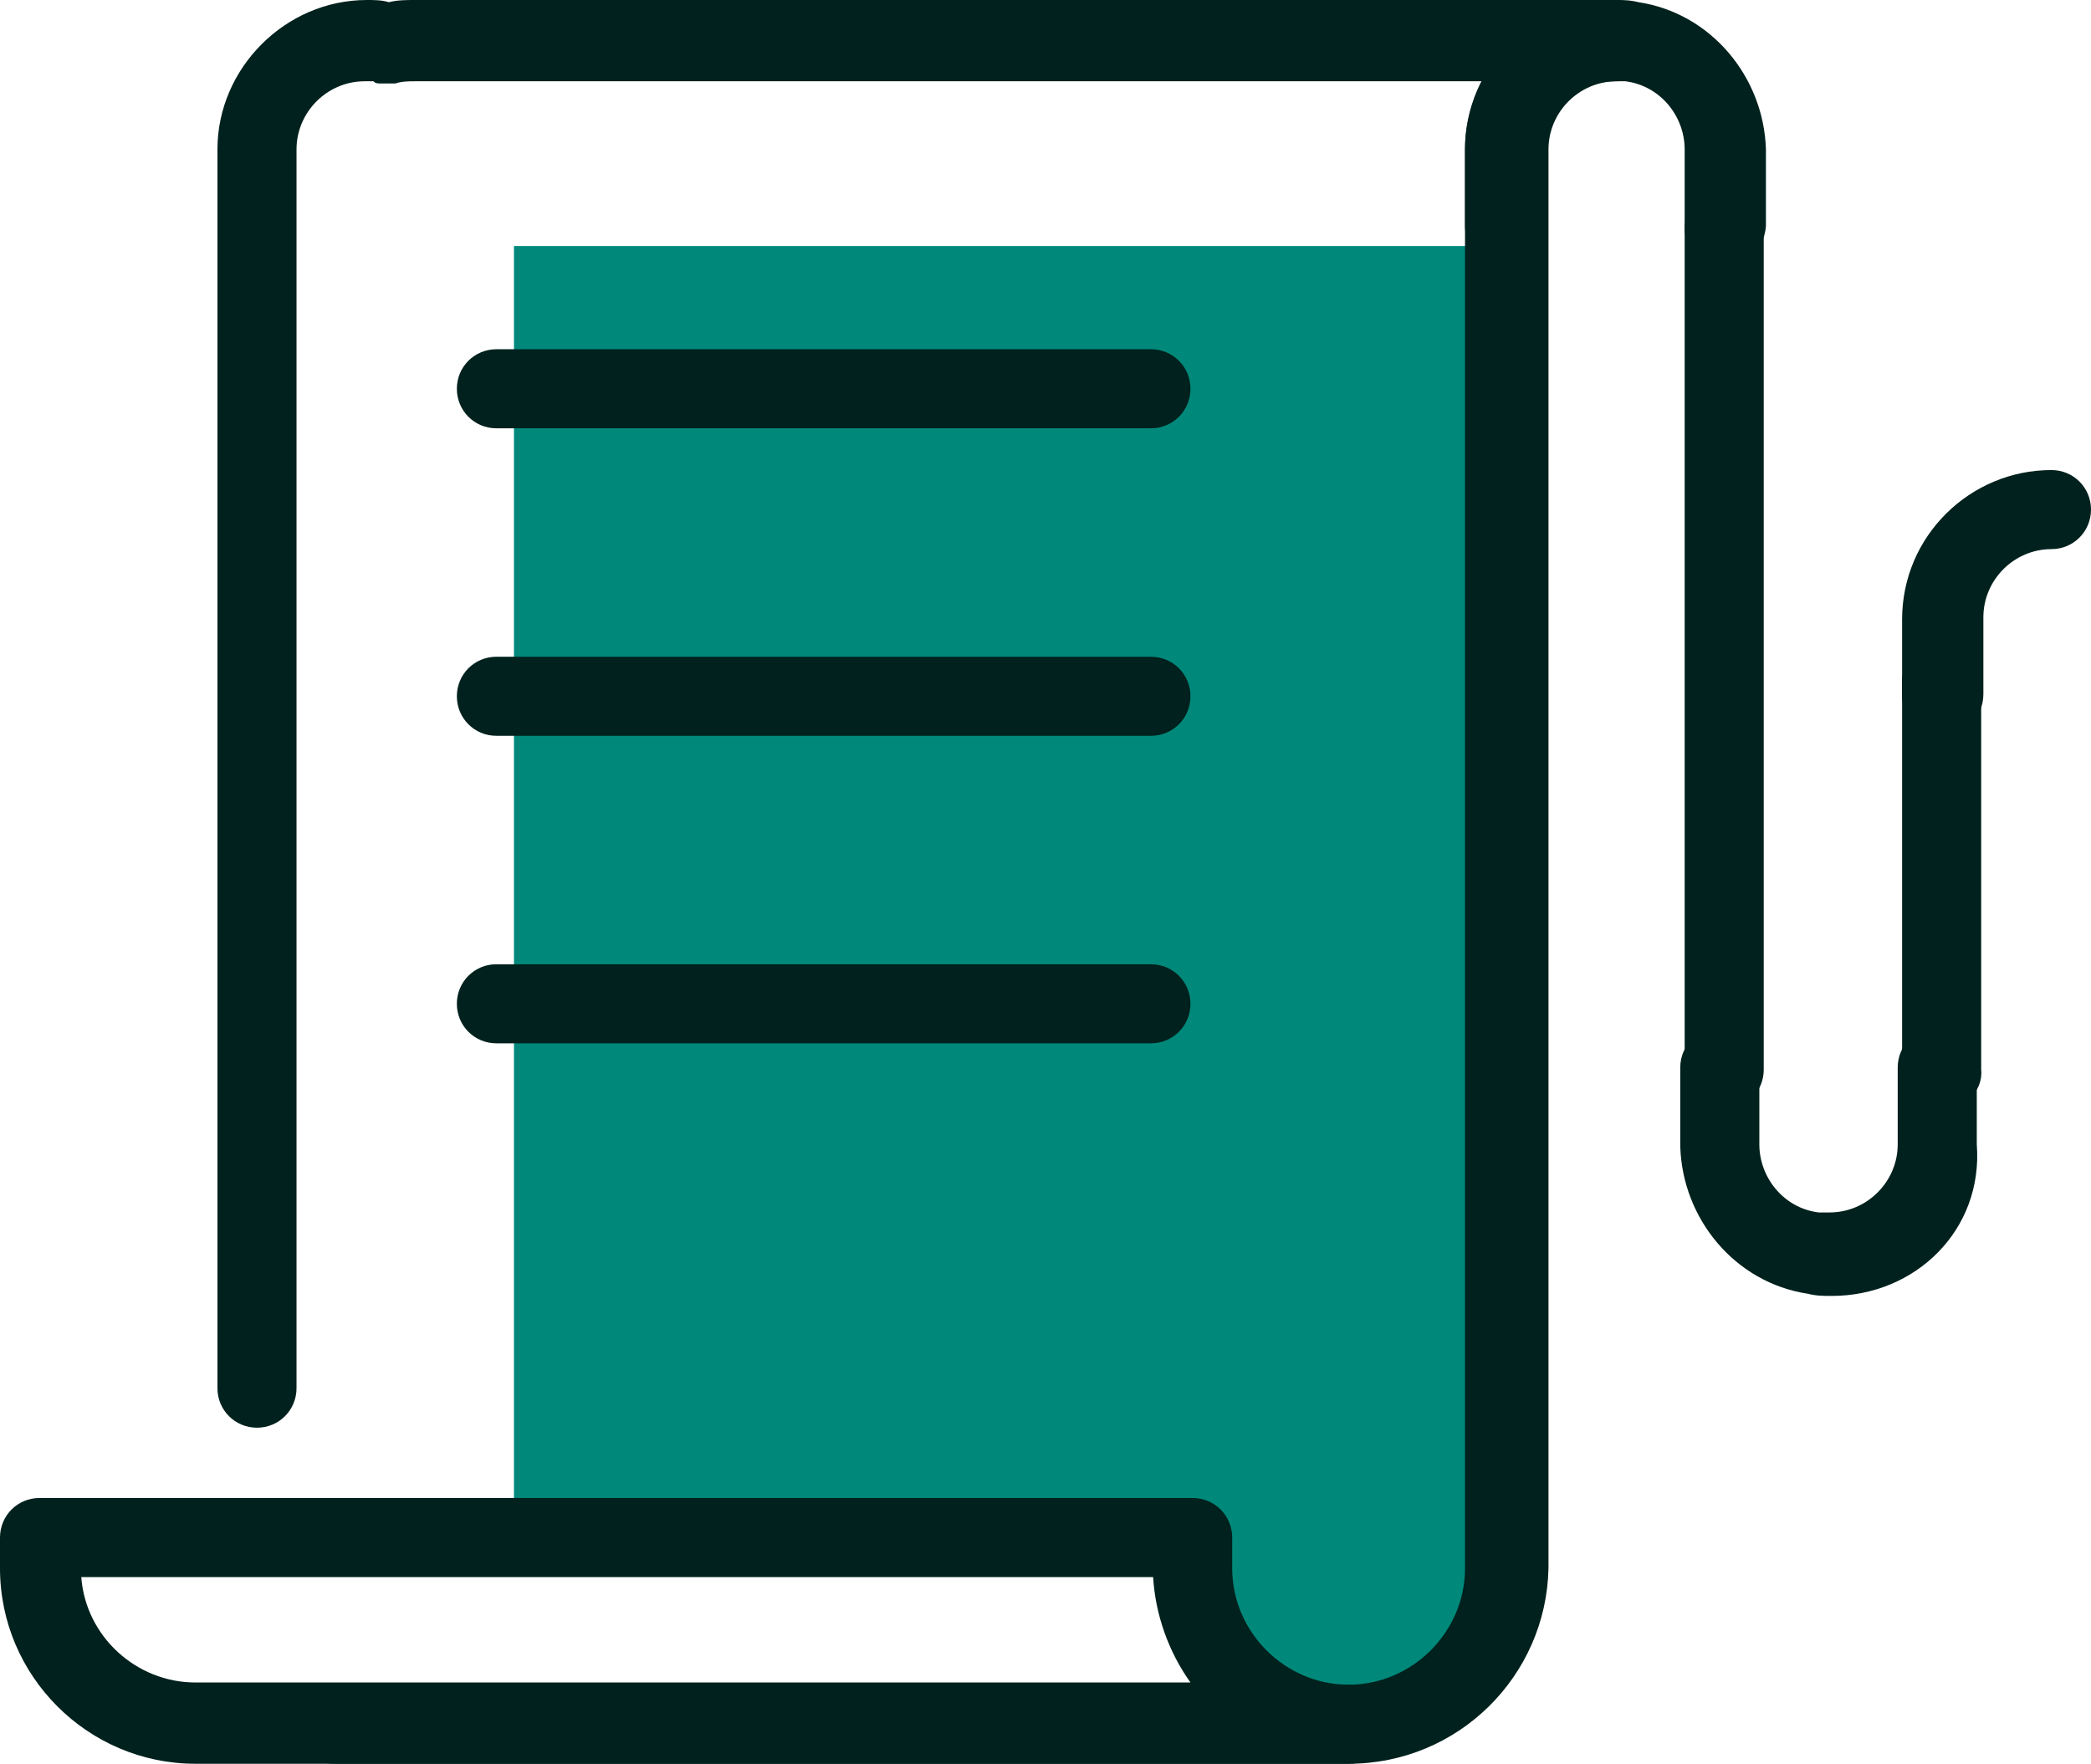 <svg xmlns="http://www.w3.org/2000/svg" xmlns:xlink="http://www.w3.org/1999/xlink" id="Laag_1" x="0px" y="0px" viewBox="0 0 95.2 80.3" style="enable-background:new 0 0 95.2 80.3;" xml:space="preserve"><style type="text/css">	.st0{clip-path:url(#SVGID_00000134215037683396763900000014073126208989164213_);}	.st1{fill:#00897B;}	.st2{fill:#00211D;}</style><g id="Group_1645" transform="translate(0 0)">	<g>		<defs>			<rect id="SVGID_1_" y="0" width="95.2" height="80.3"></rect>		</defs>		<clipPath id="SVGID_00000105410422449483853210000009985109889966636712_">			<use xlink:href="#SVGID_1_" style="overflow:visible;"></use>		</clipPath>					<g id="Group_1644" transform="translate(0 0)" style="clip-path:url(#SVGID_00000105410422449483853210000009985109889966636712_);">			<path id="Path_1462" class="st1" d="M68.5,69V11.2H23.4V70h30.1c-0.2,0.6-0.3,1.2-0.3,1.8c0,3.4,3.6,6.1,8.1,6.1s8.1-2.8,8.1-6.1     C69.4,70.8,69.1,69.8,68.5,69"></path>			<path id="Path_1463" class="st2" d="M83.4,59c-0.4,0-0.7,0-1.1-0.1c-3.3-0.5-5.7-3.4-5.8-6.7v-3.6c0-1,0.8-1.8,1.8-1.8     c1,0,1.8,0.8,1.8,1.8v3.5c0,1.5,1.1,2.9,2.7,3.1c0.2,0,0.3,0,0.5,0c1.7,0,3.1-1.4,3.1-3.1v-3.5c0-1,0.8-1.8,1.8-1.8     c1,0,1.8,0.8,1.8,1.8v3.5C90.3,56,87.2,59,83.4,59"></path>			<path id="Path_1464" class="st2" d="M78.5,12.2c-1,0-1.8-0.8-1.8-1.8c0,0,0,0,0,0V6.8c0-1.5-1.1-2.9-2.7-3.1c-0.2,0-0.3,0-0.5,0     c-1.7,0-3.1,1.4-3.1,3.1v3.5c0,1-0.9,1.8-1.9,1.8c-1,0-1.8-0.8-1.8-1.8V6.8c0-3.8,3.1-6.8,6.8-6.8c0.4,0,0.7,0,1.1,0.1     c3.3,0.5,5.7,3.4,5.8,6.7v3.5C80.3,11.4,79.5,12.2,78.5,12.2"></path>			<path id="Path_1465" class="st2" d="M61.4,80.3H15.2c-1,0-1.8-0.8-1.8-1.8c0-1,0.8-1.8,1.8-1.8h46.2c2.9,0,5.3-2.4,5.3-5.3V6.8     c0-1.1,0.3-2.2,0.8-3.1H18.9c-0.3,0-0.6,0-0.9,0.1c-0.2,0-0.4,0-0.7,0c-0.1,0-0.2,0-0.3-0.1c-0.1,0-0.2,0-0.4,0     c-1.7,0-3.1,1.4-3.1,3.1l0,56.4c0,1-0.8,1.8-1.8,1.8l0,0c-1,0-1.8-0.8-1.8-1.8l0-56.4C9.9,3.1,13,0,16.7,0c0.3,0,0.7,0,1,0.1     C18.1,0,18.5,0,18.9,0h54.7c1,0,1.8,0.9,1.8,1.9c0,1-0.8,1.8-1.8,1.8c-1.7,0-3.1,1.4-3.1,3.1v64.6C70.4,76.3,66.4,80.3,61.4,80.3     "></path>			<path id="Path_1466" class="st2" d="M88.4,33.5c-1,0-1.8-0.8-1.8-1.8c0,0,0,0,0,0v-3.5c0-3.8,3.1-6.8,6.8-6.8     c1,0,1.8,0.8,1.8,1.8c0,1-0.8,1.8-1.8,1.8c0,0,0,0,0,0c-1.7,0-3.1,1.4-3.1,3.1v3.5C90.3,32.7,89.4,33.5,88.4,33.5L88.4,33.5"></path>			<path id="Path_1467" class="st2" d="M52.4,19.5H22.6c-1,0-1.8-0.8-1.8-1.8c0-1,0.8-1.8,1.8-1.8c0,0,0,0,0,0h29.8     c1,0,1.8,0.8,1.8,1.8C54.2,18.7,53.4,19.5,52.4,19.5C52.4,19.5,52.4,19.5,52.4,19.5"></path>			<path id="Path_1468" class="st2" d="M52.4,33.5H22.6c-1,0-1.8-0.8-1.8-1.8c0-1,0.8-1.8,1.8-1.8h29.8c1,0,1.8,0.8,1.8,1.8     C54.2,32.7,53.4,33.5,52.4,33.5"></path>			<path id="Path_1469" class="st2" d="M52.4,47.5H22.6c-1,0-1.8-0.8-1.8-1.8s0.8-1.8,1.8-1.8c0,0,0,0,0,0h29.8c1,0,1.8,0.8,1.8,1.8     S53.4,47.5,52.4,47.5C52.4,47.5,52.4,47.5,52.4,47.5"></path>			<path id="Path_1470" class="st2" d="M78.5,50.5c-1,0-1.8-0.8-1.8-1.8l0,0V10.4c0-1,0.8-1.8,1.8-1.8c1,0,1.8,0.8,1.8,1.8v38.3     C80.3,49.7,79.5,50.5,78.5,50.5L78.5,50.5"></path>			<path id="Path_1471" class="st2" d="M88.4,50.5c-1,0-1.8-0.8-1.8-1.8c0,0,0,0,0,0V31c0-1,0.8-1.8,1.8-1.8c1,0,1.8,0.8,1.8,1.8     v17.7C90.3,49.7,89.4,50.5,88.4,50.5L88.4,50.5"></path>			<path id="Path_1472" class="st2" d="M61.4,80.3H8.9c-4.9,0-8.9-4-8.9-8.9V70c0-1,0.8-1.8,1.8-1.8c0,0,0,0,0,0h52.5     c1,0,1.8,0.8,1.8,1.8l0,0v1.4c0,2.9,2.4,5.3,5.3,5.3c1,0,1.9,0.8,1.9,1.8C63.3,79.5,62.5,80.3,61.4,80.3     C61.5,80.3,61.5,80.3,61.4,80.3 M3.7,71.8c0.2,2.7,2.5,4.8,5.2,4.8h45.3c-1-1.4-1.6-3.1-1.7-4.8L3.7,71.8z"></path>		</g>	</g></g></svg>